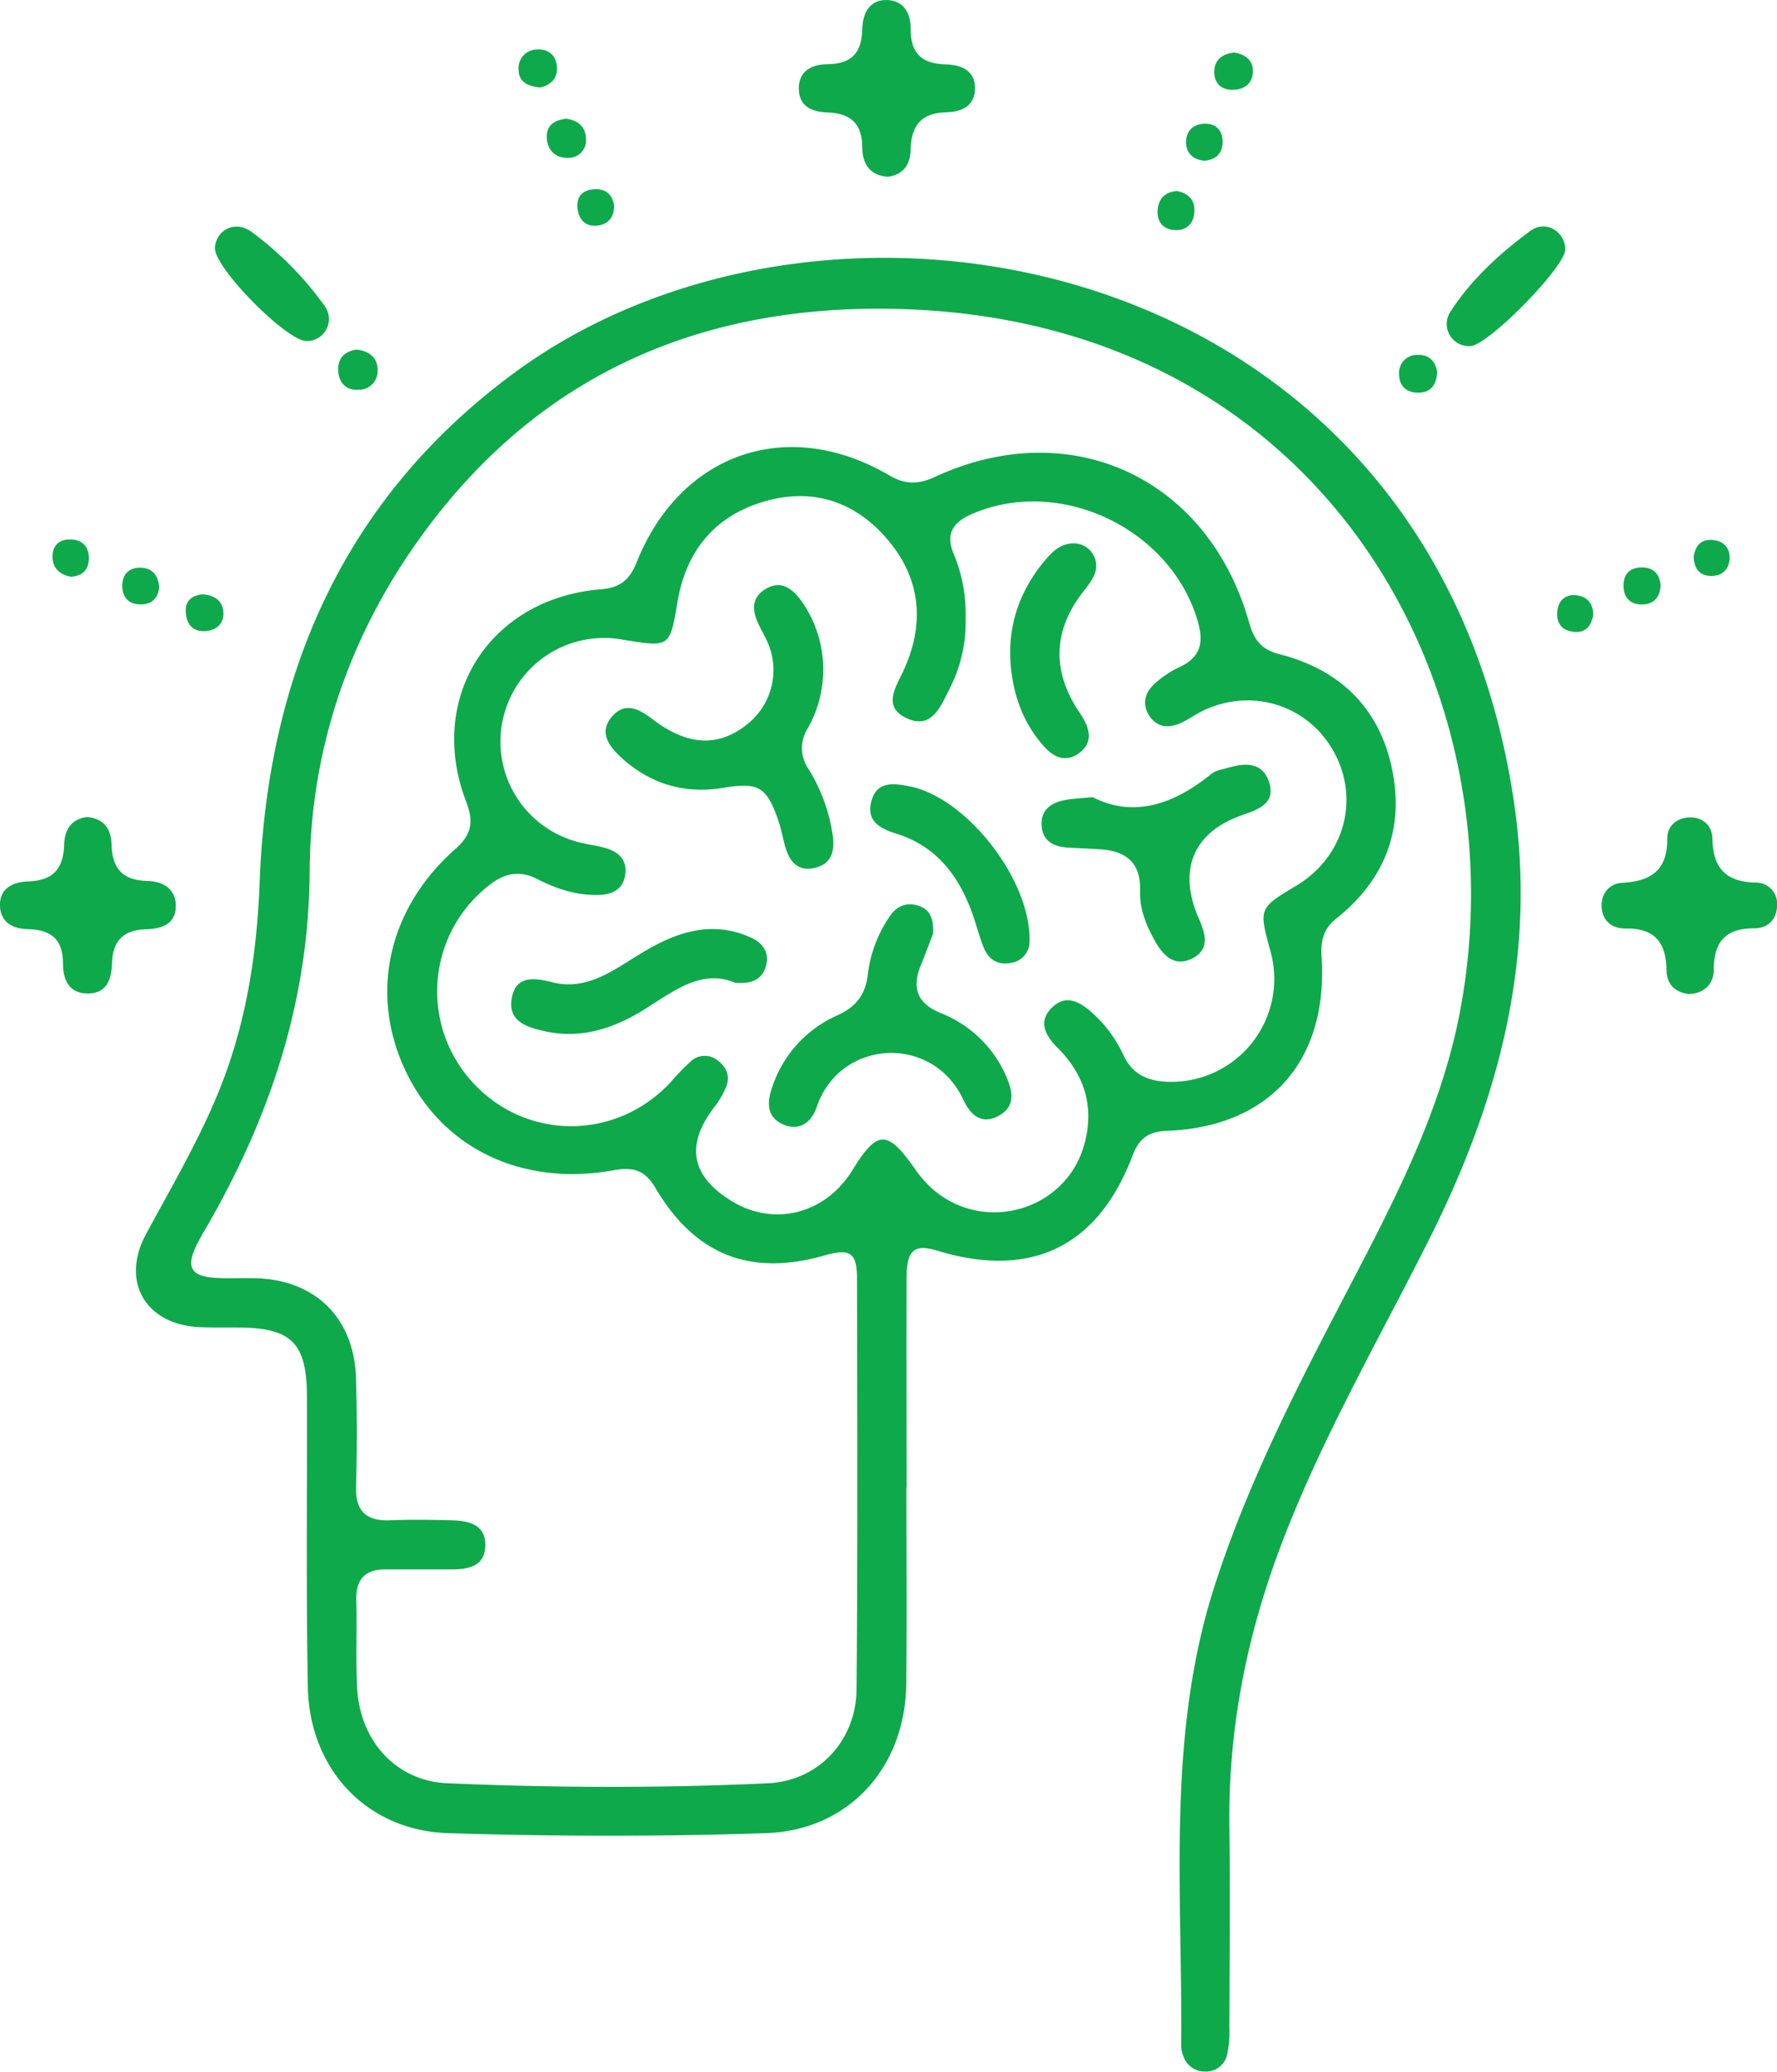 <svg xmlns="http://www.w3.org/2000/svg" id="Layer_1" data-name="Layer 1" viewBox="0 0 539 628.19"><defs><style>.cls-1{fill:#0ea94b;}</style></defs><path class="cls-1" d="M269.28,53.59c-5.38-.33-7.73-3.94-7.73-8.79,0-7.38-3.56-10.45-10.59-10.71-4.45-.16-8.49-1.64-8.66-6.92-.2-5.73,4-7.67,8.75-7.71,7.33-.08,10.33-3.49,10.5-10.68.11-4.67,2.14-9.07,7.8-8.76,5,.27,6.91,4.32,6.88,8.81-.05,7.28,3.32,10.49,10.51,10.68,4.68.12,9.12,1.71,9,7.52-.14,5.24-4.25,6.91-8.64,7-7.67.2-10.76,4-10.89,11.44C276.11,49.59,274.21,53,269.28,53.59Z"></path><path class="cls-1" d="M26.32,247.74c5,.31,7.4,3.52,7.5,8.13.16,7.45,3.27,11.1,11,11.26,4.31.09,8.43,2.18,8.51,7.35.08,5.86-4.36,7.16-9.11,7.29-6.81.18-10.06,3.52-10.25,10.28-.13,4.77-1.5,9.17-7.29,9.2s-7.59-4.29-7.56-9c0-7.5-3.67-10.38-10.69-10.52-4.62-.09-8.36-2.11-8.44-7.23-.08-5.33,4.18-7.1,8.47-7.23,7.66-.22,10.83-3.88,11-11.29C19.6,251.86,21.38,248.39,26.32,247.74Z"></path><path class="cls-1" d="M512.21,301.39c-4.28-.47-6.67-3.17-6.72-7.11-.1-8.41-3.47-12.88-12.38-12.74-3.89.06-7-2.06-7.29-6.43s2.52-7.23,6.29-7.44c8.94-.48,13.72-4,13.61-13.56,0-3.54,2.76-6.09,6.58-6.25,4.32-.18,7.05,2.57,7.12,6.52.15,8.81,4.06,13,13,13.23a6.43,6.43,0,0,1,6.6,7.08c-.15,4.28-3,6.81-6.92,6.79-8.82,0-12.27,4.11-12.29,12.71C519.76,298.3,516.94,301.29,512.21,301.39Z"></path><path class="cls-1" d="M474.76,75.67c0,5.27-23.29,29-28.75,29.27a6.72,6.72,0,0,1-6.07-10.41c6.3-9.79,14.94-17.63,24.21-24.5C468.84,66.56,474.76,70.19,474.76,75.67Z"></path><path class="cls-1" d="M93.14,103.42c-6,.28-28.4-22.42-27.95-28.37.41-5.43,6.27-8.35,11.13-4.72a100.29,100.29,0,0,1,22,22.23A6.7,6.7,0,0,1,93.14,103.42Z"></path><path class="cls-1" d="M108.19,106c3.61.45,6.32,2.2,6.35,6.18a5.67,5.67,0,0,1-5.65,6c-4,.29-6.22-2.25-6.31-6.07C102.49,108.61,104.55,106.48,108.19,106Z"></path><path class="cls-1" d="M171.73,36c3.54.48,5.81,2.33,6,5.86a5.31,5.31,0,0,1-5.52,6c-3.83.09-6.27-2.46-6.36-6.25S168.42,36.38,171.73,36Z"></path><path class="cls-1" d="M163.8,26.52c-3.71-.34-6.48-1.65-6.5-5.4A5.65,5.65,0,0,1,162.85,15c3.59-.25,5.87,1.89,6.08,5.38S166.9,25.9,163.8,26.52Z"></path><path class="cls-1" d="M374.37,15.93c3.31.54,5.76,2.3,5.66,5.86s-2.67,5.4-6.07,5.45c-3.61.06-5.77-2.13-5.65-5.67S370.84,16.29,374.37,15.93Z"></path><path class="cls-1" d="M357,57.91c3.45.67,5.48,2.72,5.29,6.26s-2.3,5.76-5.88,5.59-5.54-2.45-5.28-6.08C351.41,60.2,353.42,58.19,357,57.91Z"></path><path class="cls-1" d="M503.71,177.63c-.24,3.41-2,5.6-5.57,5.65s-5.65-2-5.7-5.56,1.87-5.66,5.49-5.67S503.43,174,503.71,177.63Z"></path><path class="cls-1" d="M48.3,178.07c-.4,3.64-2.58,5.36-6.12,5.18-3.26-.17-5-2.2-5.09-5.39-.06-3.62,1.91-5.79,5.56-5.73S48,174.56,48.3,178.07Z"></path><path class="cls-1" d="M61.4,180.19c3.5.3,6.05,1.75,6.35,5.3s-2.08,5.63-5.41,5.87c-4.07.3-5.93-2.36-6-6.11C56.25,181.9,58.5,180.54,61.4,180.19Z"></path><path class="cls-1" d="M365.33,48.73c-3.54-.31-5.63-2.38-5.58-5.83s2.52-5.45,6-5.39c3.24.06,5,2.15,5.1,5.31C370.89,46.33,369,48.44,365.33,48.73Z"></path><path class="cls-1" d="M186.29,62.36c0,3.68-2,5.84-5.41,6.08-3.7.24-5.51-2.28-5.74-5.63s1.7-5.18,4.9-5.42C183.56,57.11,185.75,58.81,186.29,62.36Z"></path><path class="cls-1" d="M435.93,112.82c-.23,4.06-2.1,6.22-5.71,6.24s-5.82-2-5.85-5.59a5.46,5.46,0,0,1,5.68-5.87C433.62,107.5,435.49,109.78,435.93,112.82Z"></path><path class="cls-1" d="M21.46,174.88c-3.34-.67-5.54-2.6-5.53-6.12,0-3.75,2.46-5.45,6-5.17s5.25,2.75,5,6.26C26.71,173.12,24.68,174.68,21.46,174.88Z"></path><path class="cls-1" d="M483.27,186.34c-.55,3.47-2.3,5.65-6,5.23s-5.24-2.75-4.9-6.25c.32-3.14,2.27-5.06,5.45-4.85C481.27,180.7,483.18,182.82,483.27,186.34Z"></path><path class="cls-1" d="M513.72,168.9c.4-3.11,2-5.29,5.25-5.2,3.5.09,5.84,2.18,5.65,5.73s-2.63,5.46-6.17,5.18C515.17,174.34,513.84,172,513.72,168.9Z"></path><path class="cls-1" d="M271.89,252.78c11.89,3.72,18.62,12.35,22.77,23.48,1.35,3.62,2.25,7.41,3.7,11,1.52,3.76,4.45,5.61,8.61,4.64a6.5,6.5,0,0,0,5.31-6.2c.62-18.79-19.12-43.9-36.39-47.27-4.63-.9-9.91-1.78-11.59,4.55C262.67,249.12,267.18,251.31,271.89,252.78Z"></path><path class="cls-1" d="M316.91,226.58c2.85,3.11,6.38,4.65,10.3,1.85s3.62-6.48,1.54-10.27c-.79-1.45-1.81-2.78-2.65-4.2q-10.16-17.13,1.5-33.29c1.45-2,3.23-3.89,4.2-6.11a6.81,6.81,0,0,0-6.38-9.8c-3.67.12-6.11,2.4-8.27,4.94-8.27,9.76-11.93,21-10.4,33.77C307.79,212.15,310.93,220.06,316.91,226.58Z"></path><path class="cls-1" d="M322.94,242.6c-4.2.83-7.31,3-7,7.76s3.73,6.39,8,6.65c3.31.2,6.63.29,9.93.52,7.86.53,12.24,4.22,11.94,12.64-.19,5.39,1.83,10.34,4.42,15,2.44,4.36,5.84,8.18,11.29,5.5s4.26-7.31,2.13-12.11c-6.57-14.85-1.65-26.4,13.38-31.5,5.12-1.74,10.07-3.73,7.81-10.18-2.12-6.05-7.5-5.53-12.63-4-1.59.47-3.45.7-4.65,1.68-11.38,9.3-23.67,13.54-36.14,7.15C327.33,242.09,325.1,242.17,322.94,242.6Z"></path><path class="cls-1" d="M219.55,238.86c10.53-1.74,13-.28,16.51,9.88.81,2.34,1.28,4.8,1.9,7.21,1.22,4.77,3.63,8.5,9.19,7.2s6.11-5.83,5.32-10.56a51.89,51.89,0,0,0-7.17-19.31,11.16,11.16,0,0,1-.29-12.45,36.07,36.07,0,0,0-1.81-38.45c-2.76-3.86-6.33-6.73-11.2-3.65-4.41,2.8-3.71,6.93-1.7,11,.85,1.74,1.85,3.41,2.6,5.18a20.94,20.94,0,0,1-6.22,24.67c-8.66,7-18.08,6.64-28.7-1.46-4.09-3.11-8.31-5.5-12.35-.83s-1,8.85,2.59,12.21C197.09,237.7,207.56,240.86,219.55,238.86Z"></path><path class="cls-1" d="M228.12,284.46a27.7,27.7,0,0,0-17.79-2.16c-8.1,1.62-14.78,6.07-21.58,10.31-6.47,4-13.19,7.25-21.12,5.25-5.49-1.38-11.24-2.27-12.43,5-1.14,6.93,4.83,8.66,10,9.81,11.25,2.51,21.28-.92,30.73-6.9C204.6,300.33,213,293.72,223,298c5.52.44,8.44-1.37,9.41-5.42C233.34,288.8,231.37,286,228.12,284.46Z"></path><path class="cls-1" d="M292.19,333.44c2,4.24,5.23,7.75,10.51,5,5.53-2.87,4.47-7.68,2.43-12.24a36,36,0,0,0-19.88-19.06c-7.27-3-8.66-7.78-5.9-14.57,1.45-3.57,2.78-7.18,3.67-9.46.26-4.91-1.12-7.4-4.48-8.48-3.65-1.17-6.58.14-8.64,3.18a39.3,39.3,0,0,0-6.68,17.69c-.72,6.26-3.68,9.86-9.31,12.4a36.17,36.17,0,0,0-19.59,21.47c-1.64,4.54-2,9.1,3,11.47s8.83-.5,10.41-5.18C254.71,315,282.88,313.45,292.19,333.44Z"></path><path class="cls-1" d="M459.17,242.85c-24.84-166.42-206.69-200.56-302.9-130-51.91,38.07-75.13,91.56-77.51,154.62-.85,22.45-4.26,43.95-12.89,64.65-6.09,14.6-14.08,28.19-21.57,42.08-7.86,14.56,0,27.61,16.51,28.22,3.87.15,7.75.07,11.62.1,16,.11,20.62,4.68,20.67,20.94.09,29.34-.27,58.69.27,88,.46,24.92,17.77,43.58,42.55,44.38,32.08,1,64.25,1.06,96.33,0,25.19-.81,42.32-19.91,42.63-45.13.24-19.93.05-39.86.05-59.79H275c0-21.32-.1-42.63,0-63.95.05-8,2.47-9.83,9.3-7.75,28.4,8.66,48.82-1.18,59.26-28.93,2-5.23,4.94-7.21,10.41-7.41,31.1-1.17,48.92-21.21,46.89-52.62-.31-4.76.48-8.61,4.43-11.73,15.16-12,20.93-27.83,16.71-46.44-4.09-18-16.13-29.24-34-33.75-5.28-1.33-7.64-4.32-9.07-9.41-12.33-43.95-54-63.38-95.21-44.39-5,2.32-9,2.52-13.93-.37-30.78-18.1-63.39-6.9-76.69,26.34-2.13,5.32-5,7.71-10.89,8.18-33.73,2.74-52.88,32.88-40.83,64.35,2.32,6,1.81,9.91-3.27,14.4-20.63,18.18-26.16,44.31-14.93,67.61s35.33,34.84,63.2,29.75c5.58-1,9.25,0,12.36,5.3,12.07,20.47,28.86,27,51.33,20.57,7.69-2.2,9.87-.91,9.88,6.91.09,41.52.22,83-.13,124.56-.13,15.46-11.31,27.84-26.92,28.57-32.35,1.52-64.78,1.38-97.13,0-15.84-.66-26.69-13.08-27.46-29.11-.42-8.84,0-17.71-.23-26.57-.14-6.27,2.75-9.21,8.94-9.18,6.65,0,13.29,0,19.94,0,5.1,0,10.06-.89,10.23-7.05.18-6.72-5.19-7.71-10.46-7.83-6.09-.15-12.19-.24-18.27,0-7.35.32-10.68-2.7-10.46-10.26.31-10.79.3-21.6,0-32.39-.42-18.68-12.36-30.42-30.91-30.76-3.88-.07-7.76.13-11.63-.09-7.64-.45-9.17-3.25-5.69-10.24,1.11-2.22,2.43-4.34,3.66-6.51,18.82-33,30.27-67.67,30.49-106.38.21-35.24,10.84-68.31,30.93-97.59,36.41-53.07,88.26-75.57,151.31-72.94,126.16,5.28,185.24,115.18,166.69,212.89-6.12,32.23-21.74,60.79-36.7,89.51-14.19,27.25-28,54.63-37.52,84-15,45.91-9.88,93.16-10.36,140.06a8.83,8.83,0,0,0,.69,3.23,6.76,6.76,0,0,0,6.32,4.61,6.54,6.54,0,0,0,6.88-4.94,31.68,31.68,0,0,0,.74-8.22c.06-20.49.24-41,0-61.46-.35-28.59,5-56.1,14.87-82.83,12.15-32.83,29.69-63.05,45.36-94.16C454.41,334.39,466.31,290.73,459.17,242.85ZM258.61,354.74c-8.2,13.33-23.77,17.34-36.68,9.45-12.32-7.53-14.06-17-5.34-28.4a25.9,25.9,0,0,0,3.72-6.41c1.22-3.23-.07-6.05-2.8-7.95a6.13,6.13,0,0,0-7.75.19,68.57,68.57,0,0,0-6.34,6.52c-16.41,17.64-43.5,17.8-59.79.35a40.75,40.75,0,0,1,4.26-59.7c4.77-3.91,9.42-5.16,15.21-2.19s11.78,4.9,18.3,4.77c4.25-.08,7.73-1.63,8.27-6.41s-2.61-7-6.69-8c-2.93-.78-6-1.07-8.88-2A31.44,31.44,0,0,1,189.16,194c14.12,2.29,14,2.27,16.36-11.6,2.6-15.27,11.18-25.87,26.1-30.29,14.7-4.37,27.62-.13,37.46,11.33,10.12,11.79,11.55,25.33,5.12,39.57-2.33,5.19-6.86,11.31,1,14.85,7.3,3.3,10.08-3.51,12.64-8.66a44.38,44.38,0,0,0,5.05-21.75,47.2,47.2,0,0,0-3.54-19.31c-2.71-6.32-.28-9.81,5.54-12.32,26.88-11.6,60.66,4.74,68.54,33,1.8,6.46.41,10.64-5.73,13.49a30,30,0,0,0-7.54,5.06c-2.89,2.67-3.86,6.18-1.5,9.73s5.91,3.77,9.55,2.09c2.25-1,4.29-2.54,6.52-3.62,15-7.25,32.21-1.79,40,12.66s2.84,31.71-11.53,40.32c-11.4,6.82-11.4,6.82-7.87,19.79A31.2,31.2,0,0,1,354,328c-6.1-.23-10.61-2.39-13.27-8.13a39,39,0,0,0-9.29-12.63c-3.74-3.38-8-6-12.39-1.7s-1.81,8.62,1.8,12.23c8.37,8.38,11.23,18.4,7.91,29.68-5.87,20-30.92,26.75-46.33,12.68a34,34,0,0,1-4.86-5.63C269.16,342.5,266.12,342.51,258.61,354.74Z"></path></svg>